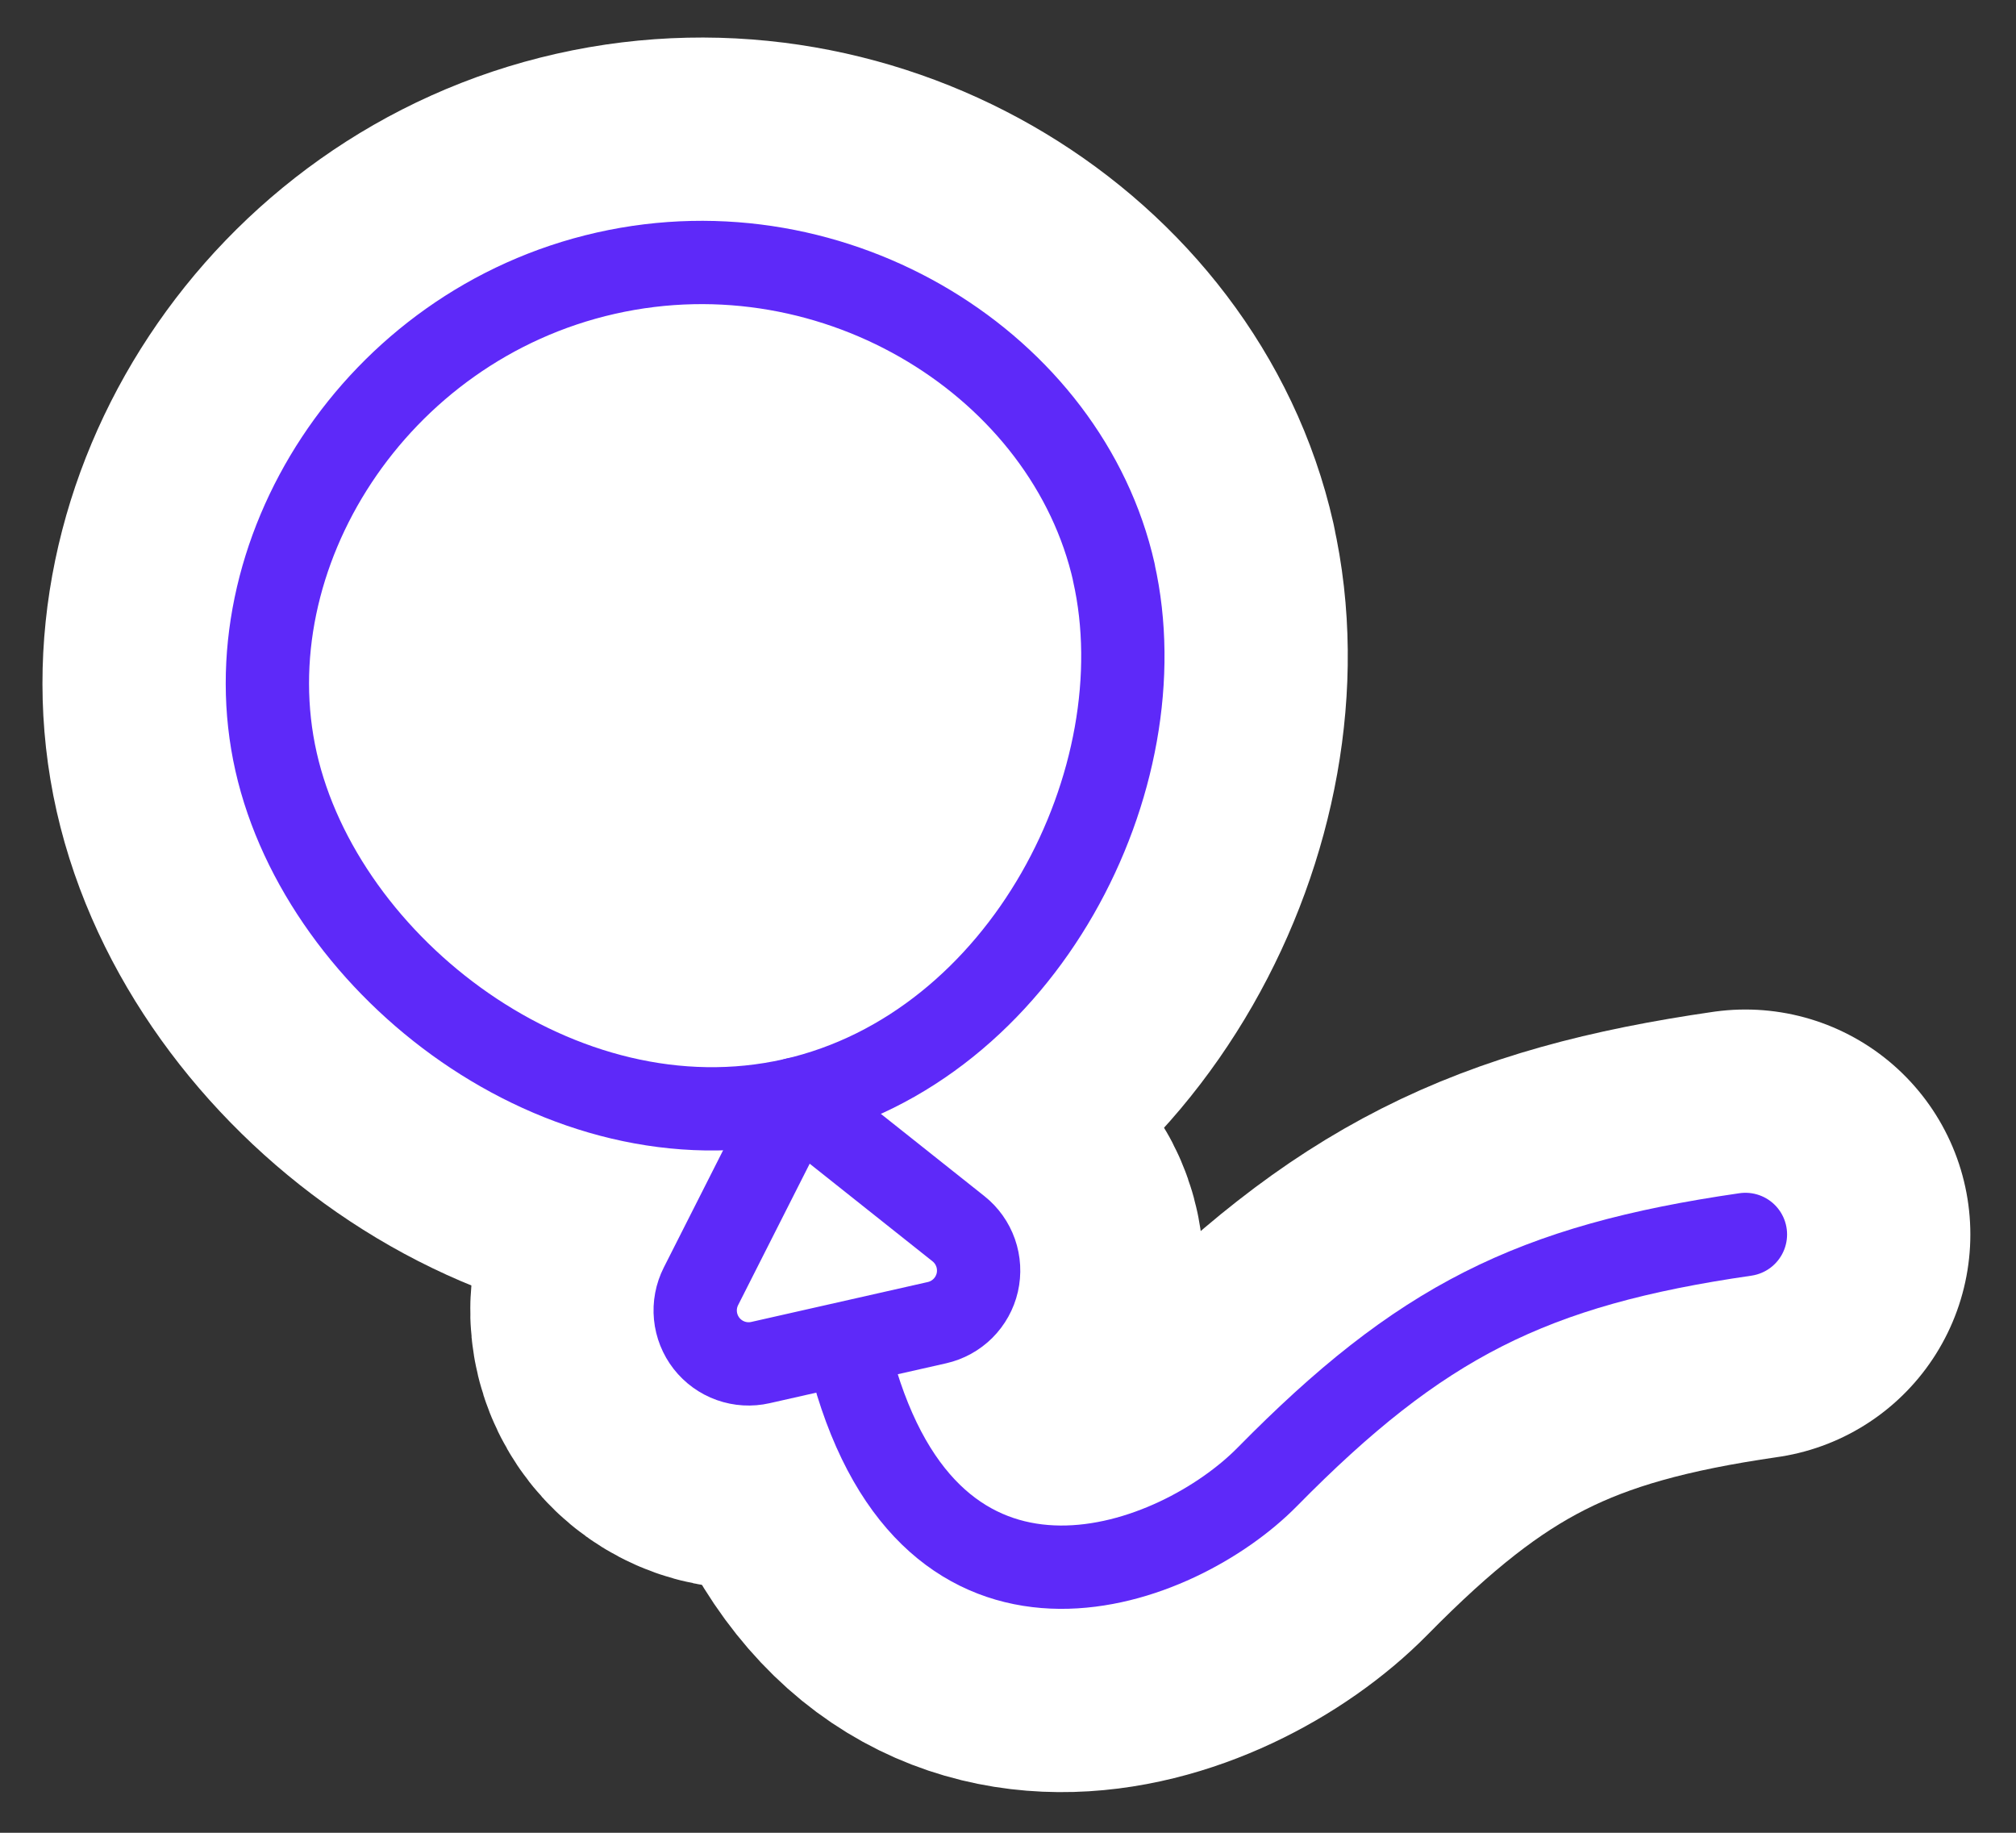 <svg width="121" height="110" viewBox="0 0 121 110" fill="none" xmlns="http://www.w3.org/2000/svg">
<rect x="0" y="0" width="121" height="110" fill="#333333" stroke="none"/>
<path d="M66.856 34.352C64.063 21.996 50.25 13.256 36.361 16.396C22.479 19.534 13.776 33.364 16.569 45.72C19.361 58.07 33.703 69.15 47.579 66.013C61.467 62.873 69.642 46.703 66.85 34.353L66.856 34.352Z" fill="white"/>
<path d="M47.754 65.973L42.072 77.2C41.797 77.744 41.681 78.354 41.74 78.961C41.799 79.567 42.029 80.144 42.404 80.625C42.779 81.105 43.283 81.469 43.857 81.673C44.431 81.877 45.051 81.914 45.645 81.778L56.237 79.384C56.827 79.25 57.367 78.953 57.795 78.526C58.223 78.099 58.522 77.56 58.657 76.971C58.791 76.381 58.757 75.766 58.557 75.195C58.357 74.625 58 74.122 57.527 73.746L47.748 65.975L47.754 65.973Z" fill="white"/>
<path d="M51.423 82.991C56.499 99.48 70.653 94.136 76.064 88.638C85.219 79.335 91.91 75.948 104.76 74.089" stroke="white" stroke-width="27" stroke-linecap="round" stroke-linejoin="round"/>
<path d="M66.856 34.352C64.063 21.996 50.25 13.256 36.361 16.396C22.479 19.534 13.776 33.364 16.569 45.72C19.361 58.07 33.703 69.15 47.579 66.013C61.467 62.873 69.642 46.703 66.85 34.353L66.856 34.352Z" stroke="white" stroke-width="27" stroke-linecap="round" stroke-linejoin="round"/>
<path d="M47.754 65.973L42.072 77.2C41.797 77.744 41.681 78.354 41.74 78.961C41.799 79.567 42.029 80.144 42.404 80.625C42.779 81.105 43.283 81.469 43.857 81.673C44.431 81.877 45.051 81.914 45.645 81.778L56.237 79.384C56.827 79.25 57.367 78.953 57.795 78.526C58.223 78.099 58.522 77.56 58.657 76.971C58.791 76.381 58.757 75.766 58.557 75.195C58.357 74.625 58 74.122 57.527 73.746L47.748 65.975L47.754 65.973Z" stroke="white" stroke-width="27" stroke-linecap="round" stroke-linejoin="round"/>
<path d="M66.856 34.352C64.063 21.996 50.25 13.256 36.361 16.396C22.479 19.534 13.776 33.364 16.569 45.72C19.361 58.07 33.703 69.15 47.579 66.013C61.467 62.873 69.642 46.703 66.85 34.353L66.856 34.352Z" fill="white"/>
<path d="M47.754 65.973L42.072 77.2C41.797 77.744 41.681 78.354 41.74 78.961C41.799 79.567 42.029 80.144 42.404 80.625C42.779 81.105 43.283 81.469 43.857 81.673C44.431 81.877 45.051 81.914 45.645 81.778L56.237 79.384C56.827 79.25 57.367 78.953 57.795 78.526C58.223 78.099 58.522 77.56 58.657 76.971C58.791 76.381 58.757 75.766 58.557 75.195C58.357 74.625 58 74.122 57.527 73.746L47.748 65.975L47.754 65.973Z" fill="white"/>
<path d="M51.423 82.991C56.499 99.48 70.653 94.136 76.064 88.638C85.219 79.335 91.91 75.948 104.76 74.089" stroke="white" stroke-width="25" stroke-linecap="round" stroke-linejoin="round"/>
<path d="M66.856 34.352C64.063 21.996 50.25 13.256 36.361 16.396C22.479 19.534 13.776 33.364 16.569 45.72C19.361 58.07 33.703 69.15 47.579 66.013C61.467 62.873 69.642 46.703 66.85 34.353L66.856 34.352Z" stroke="white" stroke-width="25" stroke-linecap="round" stroke-linejoin="round"/>
<path d="M47.754 65.973L42.072 77.2C41.797 77.744 41.681 78.354 41.74 78.961C41.799 79.567 42.029 80.144 42.404 80.625C42.779 81.105 43.283 81.469 43.857 81.673C44.431 81.877 45.051 81.914 45.645 81.778L56.237 79.384C56.827 79.25 57.367 78.953 57.795 78.526C58.223 78.099 58.522 77.56 58.657 76.971C58.791 76.381 58.757 75.766 58.557 75.195C58.357 74.625 58 74.122 57.527 73.746L47.748 65.975L47.754 65.973Z" stroke="white" stroke-width="25" stroke-linecap="round" stroke-linejoin="round"/>
<path d="M66.856 34.352C64.063 21.996 50.25 13.256 36.361 16.396C22.479 19.534 13.776 33.364 16.569 45.72C19.361 58.07 33.703 69.15 47.579 66.013C61.467 62.873 69.642 46.703 66.85 34.353L66.856 34.352Z" fill="white"/>
<path d="M47.754 65.973L42.072 77.2C41.797 77.744 41.681 78.354 41.74 78.961C41.799 79.567 42.029 80.144 42.404 80.625C42.779 81.105 43.283 81.469 43.857 81.673C44.431 81.877 45.051 81.914 45.645 81.778L56.237 79.384C56.827 79.25 57.367 78.953 57.795 78.526C58.223 78.099 58.522 77.56 58.657 76.971C58.791 76.381 58.757 75.766 58.557 75.195C58.357 74.625 58 74.122 57.527 73.746L47.748 65.975L47.754 65.973Z" fill="white"/>
<path d="M51.423 82.991C56.499 99.48 70.653 94.136 76.064 88.638C85.219 79.335 91.91 75.948 104.76 74.089" stroke="#5E29F9" stroke-width="5" stroke-linecap="round" stroke-linejoin="round"/>
<path d="M66.856 34.352C64.063 21.996 50.25 13.256 36.361 16.396C22.479 19.534 13.776 33.364 16.569 45.72C19.361 58.07 33.703 69.15 47.579 66.013C61.467 62.873 69.642 46.703 66.85 34.353L66.856 34.352Z" stroke="#5E29F9" stroke-width="5" stroke-linecap="round" stroke-linejoin="round"/>
<path d="M47.754 65.973L42.072 77.2C41.797 77.744 41.681 78.354 41.74 78.961C41.799 79.567 42.029 80.144 42.404 80.625C42.779 81.105 43.283 81.469 43.857 81.673C44.431 81.877 45.051 81.914 45.645 81.778L56.237 79.384C56.827 79.25 57.367 78.953 57.795 78.526C58.223 78.099 58.522 77.56 58.657 76.971C58.791 76.381 58.757 75.766 58.557 75.195C58.357 74.625 58 74.122 57.527 73.746L47.748 65.975L47.754 65.973Z" stroke="#5E29F9" stroke-width="5" stroke-linecap="round" stroke-linejoin="round"/>
</svg>
